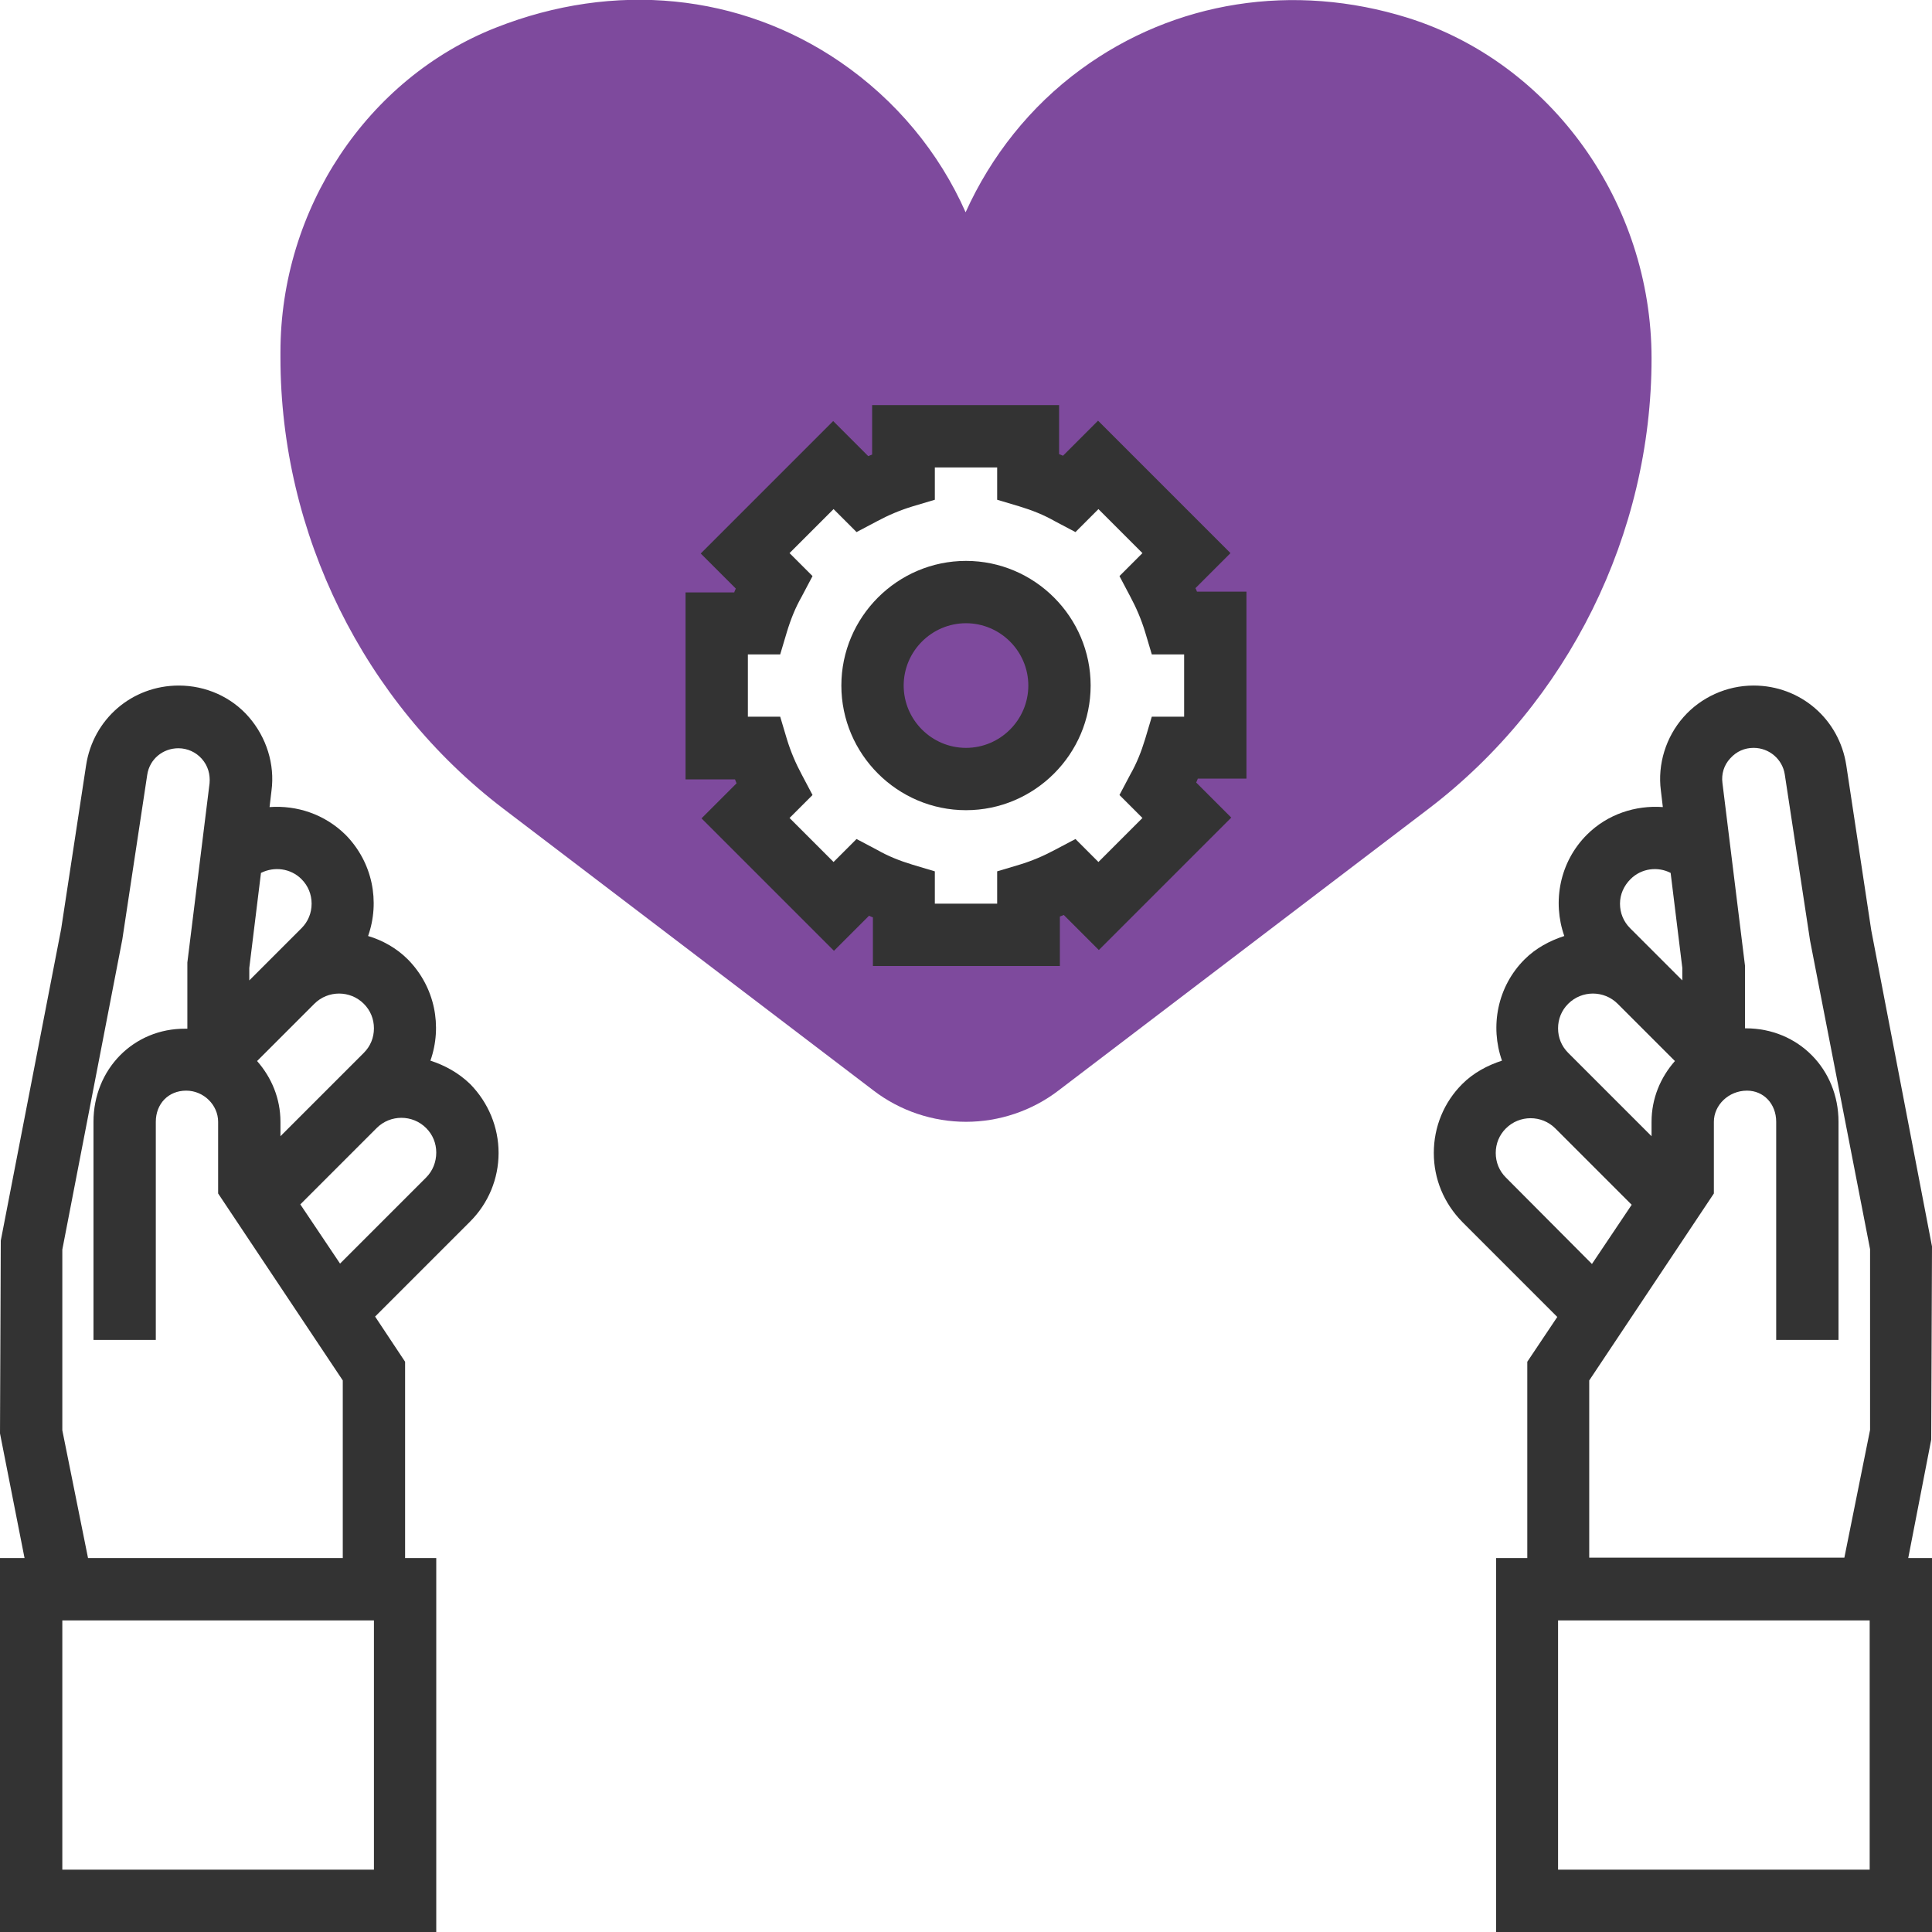 <?xml version="1.0" encoding="utf-8"?>
<!-- Generator: Adobe Illustrator 24.0.0, SVG Export Plug-In . SVG Version: 6.00 Build 0)  -->
<svg version="1.1" id="Layer_1" xmlns="http://www.w3.org/2000/svg" xmlns:xlink="http://www.w3.org/1999/xlink" x="0px" y="0px"
	 viewBox="0 0 496 496" style="enable-background:new 0 0 496 496;" xml:space="preserve">
<style type="text/css">
	.st0{fill:#7E4A9D;}
	.st1{fill:#333333;}
</style>
<g>
	<path class="st0" d="M361.5,4.6c-29.4-9.2-60-4.4-84,13.2c-13,9.5-23.1,22.3-29.6,36.7c-6.8-15.4-17.9-28.8-32.2-38.6
		c-25.7-17.6-58-20.8-88.4-8.8C94.3,20.1,72,53.6,72,90.4v1.4c0,45.2,21.4,88.5,57.2,115.8l95.1,72.4c6.8,5.2,15.2,8,23.7,8
		c8.5,0,16.9-2.8,23.7-8l95.1-72.4C402.6,180.3,424,137.1,424,92C424,52.1,398.3,16.2,361.5,4.6z M312,192h-10.4
		c-1.1,3.7-2.6,7.3-4.4,10.6l7.3,7.3l-22.6,22.6l-7.3-7.3c-3.4,1.8-6.9,3.3-10.6,4.4V240h-32v-10.4c-3.7-1.1-7.3-2.6-10.6-4.4
		l-7.3,7.3l-22.6-22.6l7.3-7.3c-1.8-3.4-3.3-6.9-4.4-10.6H184v-32h10.4c1.1-3.7,2.6-7.3,4.4-10.6l-7.3-7.3l22.6-22.6l7.3,7.3
		c3.4-1.8,6.9-3.3,10.6-4.4V112h32v10.4c3.7,1.1,7.3,2.6,10.6,4.4l7.3-7.3l22.6,22.6l-7.3,7.3c1.8,3.4,3.3,6.9,4.4,10.6H312V192z"/>
	<circle class="st0" cx="248" cy="176" r="24"/>
</g>
<g>
	<path class="st1" d="M110.5,272.3c3.1-8.8,1.2-18.9-5.8-26c-2.9-2.9-6.5-4.9-10.2-6c3.1-8.8,1.2-18.9-5.8-26
		c-5.4-5.3-12.5-7.6-19.5-7.1l0.5-4.2c0.9-6.8-1.3-13.7-5.8-18.9s-11.1-8.1-18-8.1c-12,0-22,8.6-23.8,20.5l-6.4,42l-15.5,80L0,368
		l6.3,32H0v96h112v-96h-8v-50.4L96.3,338l24.4-24.4c4.7-4.7,7.3-11,7.3-17.6s-2.6-12.9-7.3-17.7
		C117.7,275.4,114.2,273.5,110.5,272.3z M93.4,270.3l-8,8L72,291.7V288c0-6-2.3-11.4-6-15.6l14.7-14.7c3.5-3.5,9.2-3.5,12.7,0
		c1.7,1.7,2.6,3.9,2.6,6.3S95.1,268.6,93.4,270.3z M77.4,225.7c1.7,1.7,2.6,3.9,2.6,6.3s-0.9,4.6-2.6,6.3l-8,8l-5.4,5.4v-3.2l3-24.4
		C70.4,222.4,74.6,222.9,77.4,225.7z M96,480H16v-64h80V480z M22.6,400L16,367.2v-46.4l15.4-79.6l6.4-42.3c0.6-4,4-6.8,8-6.8
		c2.3,0,4.5,1,6,2.7c1.6,1.8,2.2,4,2,6.3l-5.7,46v17c-0.2,0-0.3,0-0.5,0C34.3,264,24,274.5,24,288v56h16v-56c0-4.6,3.2-8,7.8-8
		c4.5,0,8.2,3.7,8.2,8v18.4l32,48V400H22.6z M109.4,302.3l-22.1,22.1l-10.2-15.2l19.6-19.6c3.5-3.5,9.2-3.5,12.7,0
		c1.7,1.7,2.6,3.9,2.6,6.3S111.1,300.6,109.4,302.3z"/>
	<path class="st1" d="M495.8,369.6L496,320l-15.6-81.2l-6.4-42.3c-1.8-11.9-11.8-20.5-23.8-20.5c-6.9,0-13.5,3-18,8.1
		s-6.7,12.1-5.8,18.9l0.5,4.2c-7-0.5-14.2,1.8-19.5,7.1c-7,7-8.9,17.2-5.8,26c-3.7,1.2-7.3,3.1-10.2,6c-7,7-8.9,17.2-5.8,26
		c-3.7,1.2-7.3,3.1-10.2,6c-4.7,4.7-7.3,11-7.3,17.7s2.6,12.9,7.3,17.7l24.4,24.4l-7.7,11.5V400h-8v96h112v-96h-6.2L495.8,369.6z
		 M418.6,225.7c2.8-2.8,7-3.3,10.3-1.6l3,24.4v3.2l-5.4-5.4l-8-8c-1.7-1.7-2.6-3.9-2.6-6.3S416.9,227.4,418.6,225.7z M402.6,257.7
		c3.5-3.5,9.2-3.5,12.7,0l14.7,14.7c-3.7,4.2-6,9.6-6,15.6v3.7l-13.4-13.4l-8-8c-1.7-1.7-2.6-3.9-2.6-6.3S400.9,259.4,402.6,257.7z
		 M386.6,302.3c-1.7-1.7-2.6-3.9-2.6-6.3s0.9-4.6,2.6-6.3c3.5-3.5,9.2-3.5,12.7,0l19.6,19.6l-10.2,15.2L386.6,302.3z M408,354.4
		l32-48V288c0-4.3,3.8-8,8.5-8c4.3,0,7.5,3.4,7.5,8v56h16v-56c0-13.5-10.3-24-23.8-24c-0.1,0-0.2,0-0.2,0v-16l-5.8-47
		c-0.3-2.3,0.4-4.6,2-6.3c1.6-1.8,3.7-2.7,6-2.7c4,0,7.4,2.9,8,6.8l6.5,42.7l15.4,79.2v46.4l-6.6,32.8H408V354.4z M480,480h-80v-64
		h80V480z"/>
	<path class="st1" d="M306.9,151l9-9l-34-34l-9,9c-0.3-0.1-0.6-0.3-1-0.4V104h-48v12.7c-0.3,0.1-0.7,0.3-1,0.4l-9-9l-34,34l9,9
		c-0.1,0.3-0.3,0.6-0.4,1H176v48h12.7c0.1,0.3,0.3,0.7,0.4,1l-9,9l34,34l9-9c0.3,0.1,0.6,0.3,1,0.4V248h48v-12.7
		c0.3-0.1,0.7-0.3,1-0.4l9,9l34-34l-9-9c0.1-0.3,0.3-0.6,0.4-1H320v-48h-12.7C307.2,151.7,307.1,151.3,306.9,151z M304,184h-8.3
		l-1.7,5.7c-1,3.3-2.2,6.3-3.8,9.1l-2.8,5.3l5.9,5.9L282,221.3l-5.9-5.9l-5.3,2.8c-2.8,1.5-5.8,2.8-9.1,3.8l-5.7,1.7v8.3h-16v-8.3
		l-5.7-1.7c-3.3-1-6.3-2.2-9.1-3.8l-5.3-2.8l-5.9,5.9L202.7,210l5.9-5.9l-2.8-5.3c-1.5-2.8-2.8-5.8-3.8-9.1l-1.7-5.7H192v-16h8.3
		l1.7-5.7c1-3.3,2.2-6.3,3.8-9.1l2.8-5.3l-5.9-5.9l11.3-11.3l5.9,5.9l5.3-2.8c2.8-1.5,5.8-2.8,9.1-3.8l5.7-1.7V120h16v8.3l5.7,1.7
		c3.3,1,6.3,2.2,9.1,3.8l5.3,2.8l5.9-5.9l11.3,11.3l-5.9,5.9l2.8,5.3c1.5,2.8,2.8,5.8,3.8,9.1l1.7,5.7h8.3L304,184L304,184z"/>
	<path class="st1" d="M248,144c-17.6,0-32,14.4-32,32s14.4,32,32,32s32-14.4,32-32S265.6,144,248,144z M248,192c-8.8,0-16-7.2-16-16
		s7.2-16,16-16c8.8,0,16,7.2,16,16S256.8,192,248,192z"/>
</g>
</svg>
